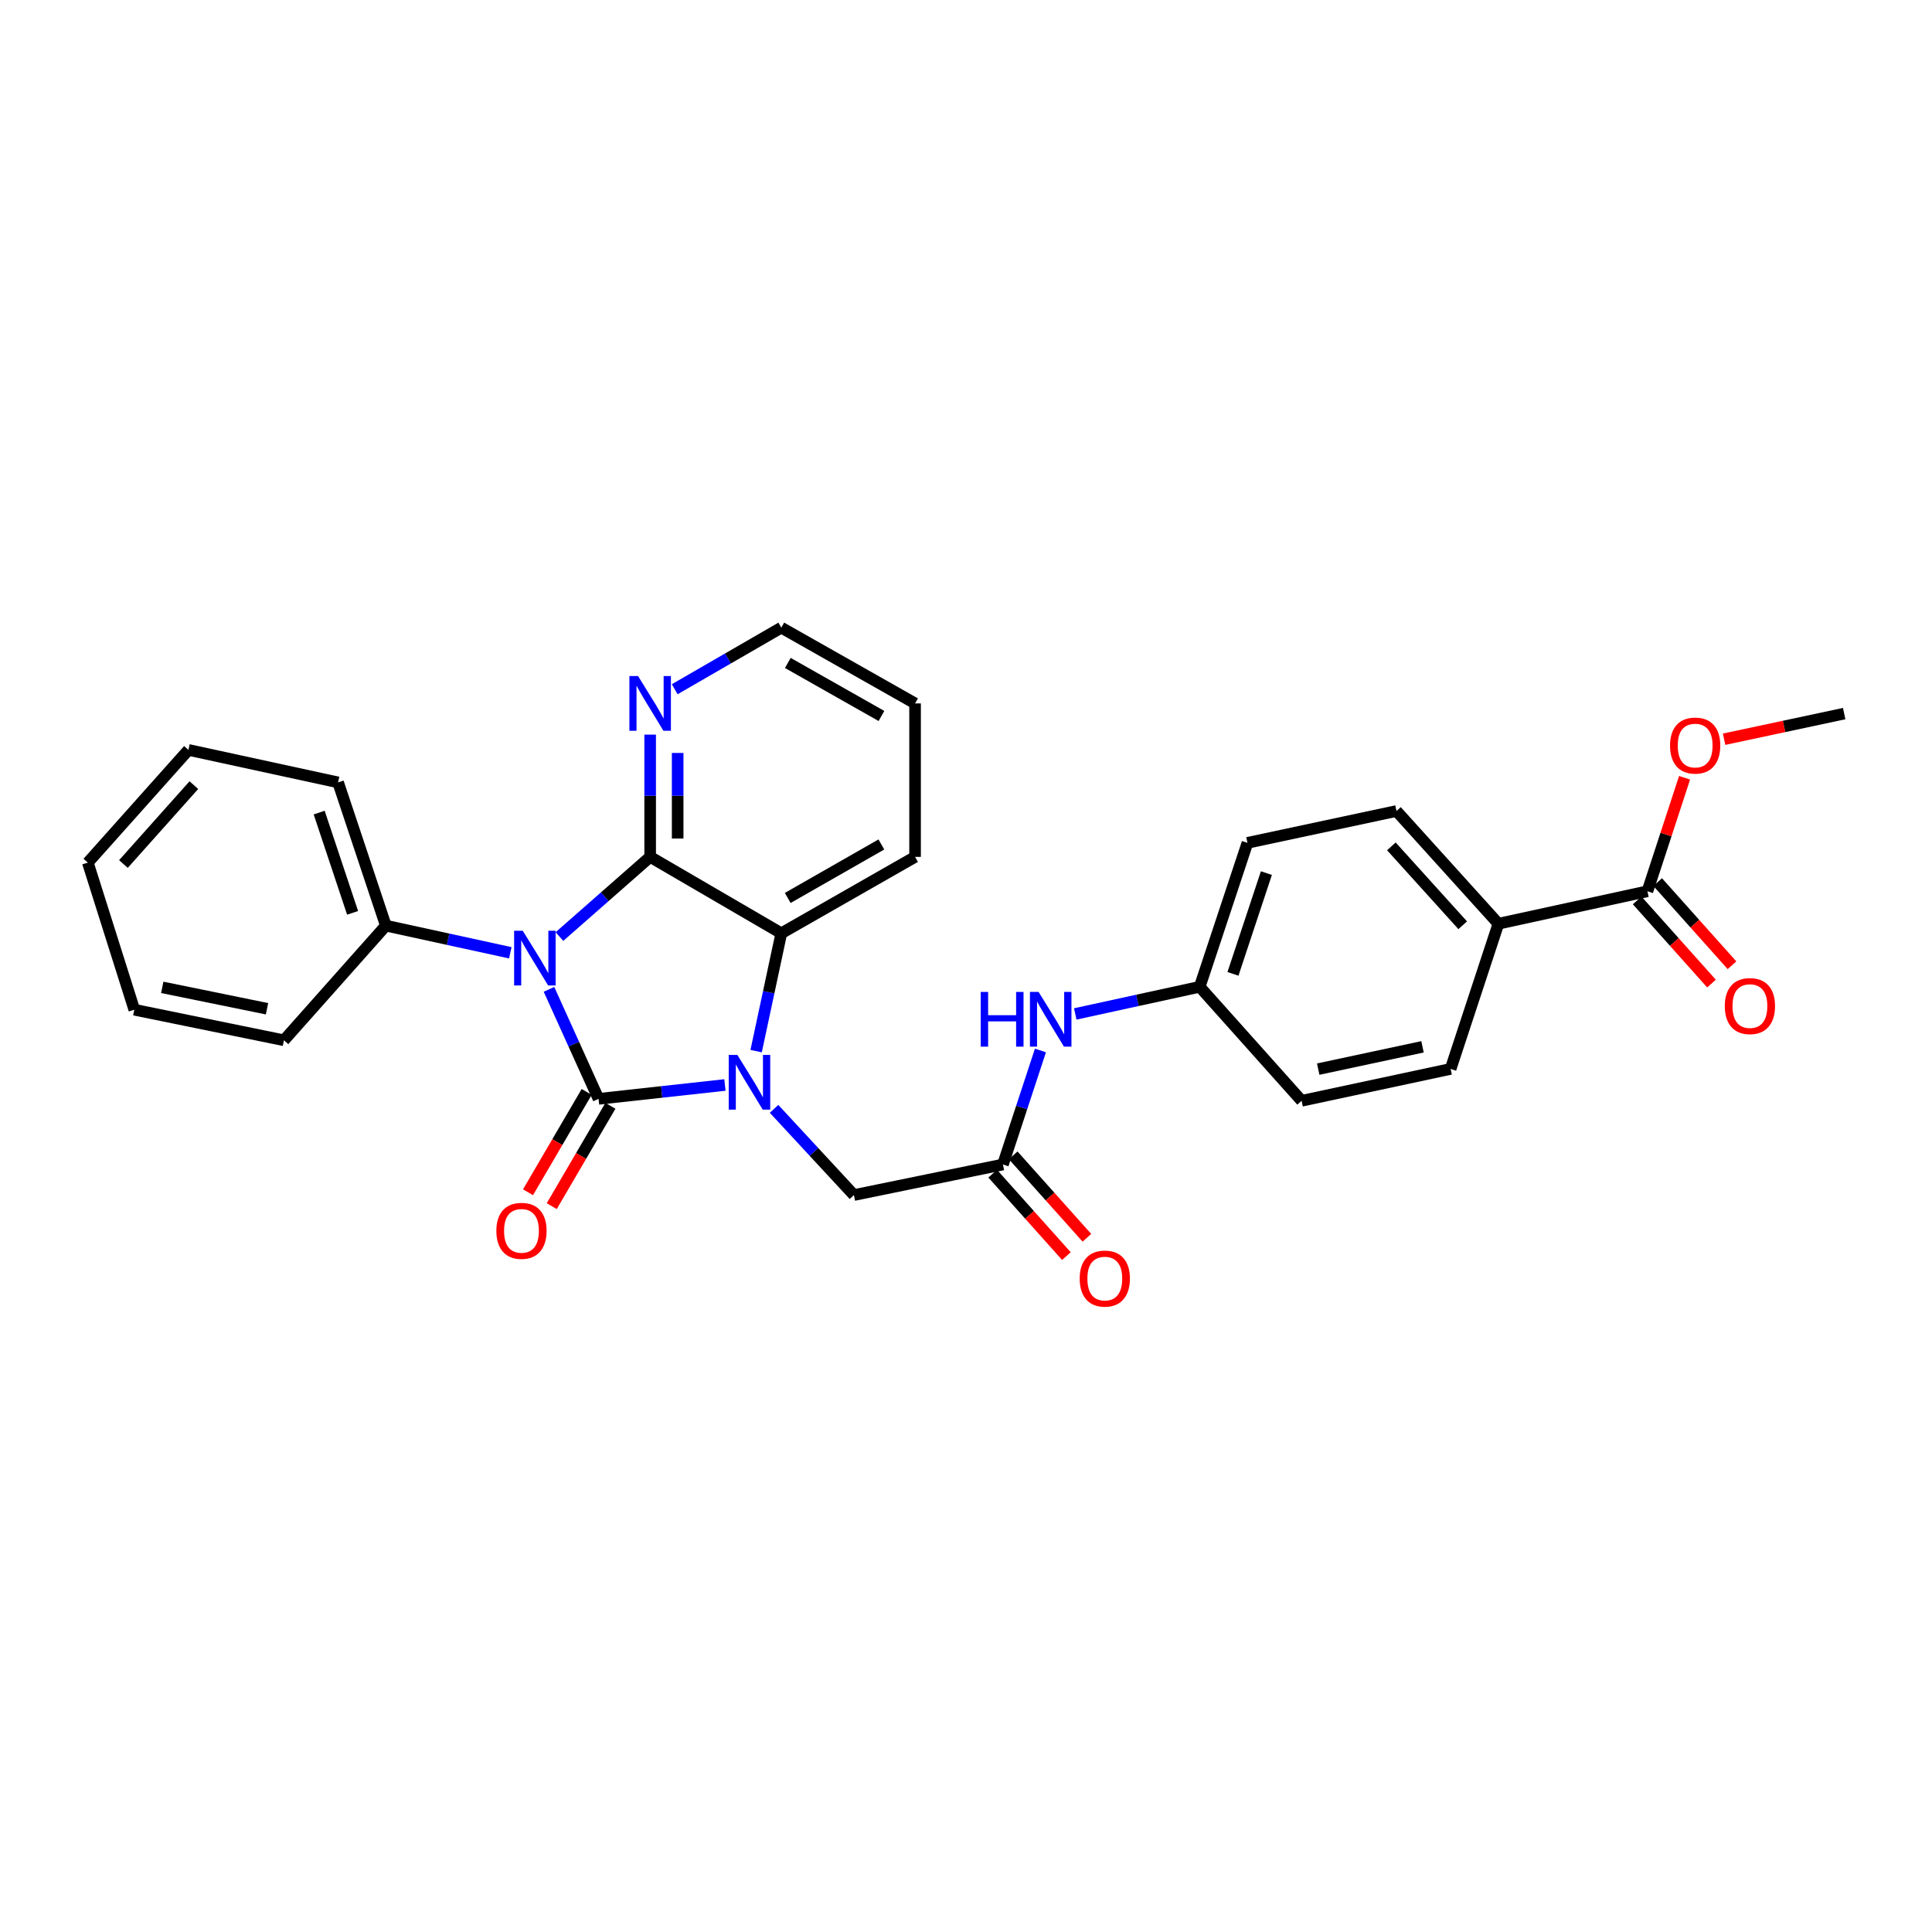 <?xml version='1.0' encoding='iso-8859-1'?>
<svg version='1.1' baseProfile='full'
              xmlns='http://www.w3.org/2000/svg'
                      xmlns:rdkit='http://www.rdkit.org/xml'
                      xmlns:xlink='http://www.w3.org/1999/xlink'
                  xml:space='preserve'
width='1000px' height='1000px' viewBox='0 0 1000 1000'>
<!-- END OF HEADER -->
<rect style='opacity:1.0;fill:#FFFFFF;stroke:none' width='1000' height='1000' x='0' y='0'> </rect>
<path class='bond-0' d='M 309.803,568.772 L 296.981,540.431' style='fill:none;fill-rule:evenodd;stroke:#000000;stroke-width:6px;stroke-linecap:butt;stroke-linejoin:miter;stroke-opacity:1' />
<path class='bond-0' d='M 296.981,540.431 L 284.158,512.091' style='fill:none;fill-rule:evenodd;stroke:#0000FF;stroke-width:6px;stroke-linecap:butt;stroke-linejoin:miter;stroke-opacity:1' />
<path class='bond-1' d='M 309.803,568.772 L 342.512,565.18' style='fill:none;fill-rule:evenodd;stroke:#000000;stroke-width:6px;stroke-linecap:butt;stroke-linejoin:miter;stroke-opacity:1' />
<path class='bond-1' d='M 342.512,565.18 L 375.22,561.588' style='fill:none;fill-rule:evenodd;stroke:#0000FF;stroke-width:6px;stroke-linecap:butt;stroke-linejoin:miter;stroke-opacity:1' />
<path class='bond-8' d='M 303.66,565.18 L 288.478,591.147' style='fill:none;fill-rule:evenodd;stroke:#000000;stroke-width:6px;stroke-linecap:butt;stroke-linejoin:miter;stroke-opacity:1' />
<path class='bond-8' d='M 288.478,591.147 L 273.296,617.114' style='fill:none;fill-rule:evenodd;stroke:#FF0000;stroke-width:6px;stroke-linecap:butt;stroke-linejoin:miter;stroke-opacity:1' />
<path class='bond-8' d='M 315.947,572.364 L 300.765,598.331' style='fill:none;fill-rule:evenodd;stroke:#000000;stroke-width:6px;stroke-linecap:butt;stroke-linejoin:miter;stroke-opacity:1' />
<path class='bond-8' d='M 300.765,598.331 L 285.583,624.298' style='fill:none;fill-rule:evenodd;stroke:#FF0000;stroke-width:6px;stroke-linecap:butt;stroke-linejoin:miter;stroke-opacity:1' />
<path class='bond-2' d='M 289.573,484.754 L 313.047,464.135' style='fill:none;fill-rule:evenodd;stroke:#0000FF;stroke-width:6px;stroke-linecap:butt;stroke-linejoin:miter;stroke-opacity:1' />
<path class='bond-2' d='M 313.047,464.135 L 336.521,443.516' style='fill:none;fill-rule:evenodd;stroke:#000000;stroke-width:6px;stroke-linecap:butt;stroke-linejoin:miter;stroke-opacity:1' />
<path class='bond-9' d='M 264.133,493.16 L 231.923,486.137' style='fill:none;fill-rule:evenodd;stroke:#0000FF;stroke-width:6px;stroke-linecap:butt;stroke-linejoin:miter;stroke-opacity:1' />
<path class='bond-9' d='M 231.923,486.137 L 199.713,479.114' style='fill:none;fill-rule:evenodd;stroke:#000000;stroke-width:6px;stroke-linecap:butt;stroke-linejoin:miter;stroke-opacity:1' />
<path class='bond-3' d='M 391.372,544.061 L 397.888,513.564' style='fill:none;fill-rule:evenodd;stroke:#0000FF;stroke-width:6px;stroke-linecap:butt;stroke-linejoin:miter;stroke-opacity:1' />
<path class='bond-3' d='M 397.888,513.564 L 404.404,483.067' style='fill:none;fill-rule:evenodd;stroke:#000000;stroke-width:6px;stroke-linecap:butt;stroke-linejoin:miter;stroke-opacity:1' />
<path class='bond-4' d='M 400.654,573.936 L 421.32,596.249' style='fill:none;fill-rule:evenodd;stroke:#0000FF;stroke-width:6px;stroke-linecap:butt;stroke-linejoin:miter;stroke-opacity:1' />
<path class='bond-4' d='M 421.32,596.249 L 441.986,618.563' style='fill:none;fill-rule:evenodd;stroke:#000000;stroke-width:6px;stroke-linecap:butt;stroke-linejoin:miter;stroke-opacity:1' />
<path class='bond-6' d='M 336.521,443.516 L 336.521,411.876' style='fill:none;fill-rule:evenodd;stroke:#000000;stroke-width:6px;stroke-linecap:butt;stroke-linejoin:miter;stroke-opacity:1' />
<path class='bond-6' d='M 336.521,411.876 L 336.521,380.235' style='fill:none;fill-rule:evenodd;stroke:#0000FF;stroke-width:6px;stroke-linecap:butt;stroke-linejoin:miter;stroke-opacity:1' />
<path class='bond-6' d='M 350.754,434.024 L 350.754,411.876' style='fill:none;fill-rule:evenodd;stroke:#000000;stroke-width:6px;stroke-linecap:butt;stroke-linejoin:miter;stroke-opacity:1' />
<path class='bond-6' d='M 350.754,411.876 L 350.754,389.727' style='fill:none;fill-rule:evenodd;stroke:#0000FF;stroke-width:6px;stroke-linecap:butt;stroke-linejoin:miter;stroke-opacity:1' />
<path class='bond-29' d='M 336.521,443.516 L 404.404,483.067' style='fill:none;fill-rule:evenodd;stroke:#000000;stroke-width:6px;stroke-linecap:butt;stroke-linejoin:miter;stroke-opacity:1' />
<path class='bond-20' d='M 404.404,483.067 L 473.638,443.516' style='fill:none;fill-rule:evenodd;stroke:#000000;stroke-width:6px;stroke-linecap:butt;stroke-linejoin:miter;stroke-opacity:1' />
<path class='bond-20' d='M 407.729,464.776 L 456.193,437.09' style='fill:none;fill-rule:evenodd;stroke:#000000;stroke-width:6px;stroke-linecap:butt;stroke-linejoin:miter;stroke-opacity:1' />
<path class='bond-5' d='M 441.986,618.563 L 519.119,602.74' style='fill:none;fill-rule:evenodd;stroke:#000000;stroke-width:6px;stroke-linecap:butt;stroke-linejoin:miter;stroke-opacity:1' />
<path class='bond-10' d='M 519.119,602.74 L 528.824,573.231' style='fill:none;fill-rule:evenodd;stroke:#000000;stroke-width:6px;stroke-linecap:butt;stroke-linejoin:miter;stroke-opacity:1' />
<path class='bond-10' d='M 528.824,573.231 L 538.529,543.722' style='fill:none;fill-rule:evenodd;stroke:#0000FF;stroke-width:6px;stroke-linecap:butt;stroke-linejoin:miter;stroke-opacity:1' />
<path class='bond-12' d='M 513.814,607.484 L 532.891,628.82' style='fill:none;fill-rule:evenodd;stroke:#000000;stroke-width:6px;stroke-linecap:butt;stroke-linejoin:miter;stroke-opacity:1' />
<path class='bond-12' d='M 532.891,628.82 L 551.967,650.157' style='fill:none;fill-rule:evenodd;stroke:#FF0000;stroke-width:6px;stroke-linecap:butt;stroke-linejoin:miter;stroke-opacity:1' />
<path class='bond-12' d='M 524.424,597.997 L 543.501,619.334' style='fill:none;fill-rule:evenodd;stroke:#000000;stroke-width:6px;stroke-linecap:butt;stroke-linejoin:miter;stroke-opacity:1' />
<path class='bond-12' d='M 543.501,619.334 L 562.577,640.671' style='fill:none;fill-rule:evenodd;stroke:#FF0000;stroke-width:6px;stroke-linecap:butt;stroke-linejoin:miter;stroke-opacity:1' />
<path class='bond-21' d='M 349.221,356.752 L 376.812,340.811' style='fill:none;fill-rule:evenodd;stroke:#0000FF;stroke-width:6px;stroke-linecap:butt;stroke-linejoin:miter;stroke-opacity:1' />
<path class='bond-21' d='M 376.812,340.811 L 404.404,324.87' style='fill:none;fill-rule:evenodd;stroke:#000000;stroke-width:6px;stroke-linecap:butt;stroke-linejoin:miter;stroke-opacity:1' />
<path class='bond-7' d='M 852.702,461.315 L 775.569,478.117' style='fill:none;fill-rule:evenodd;stroke:#000000;stroke-width:6px;stroke-linecap:butt;stroke-linejoin:miter;stroke-opacity:1' />
<path class='bond-13' d='M 847.397,466.057 L 866.632,487.577' style='fill:none;fill-rule:evenodd;stroke:#000000;stroke-width:6px;stroke-linecap:butt;stroke-linejoin:miter;stroke-opacity:1' />
<path class='bond-13' d='M 866.632,487.577 L 885.867,509.098' style='fill:none;fill-rule:evenodd;stroke:#FF0000;stroke-width:6px;stroke-linecap:butt;stroke-linejoin:miter;stroke-opacity:1' />
<path class='bond-13' d='M 858.008,456.572 L 877.243,478.092' style='fill:none;fill-rule:evenodd;stroke:#000000;stroke-width:6px;stroke-linecap:butt;stroke-linejoin:miter;stroke-opacity:1' />
<path class='bond-13' d='M 877.243,478.092 L 896.479,499.613' style='fill:none;fill-rule:evenodd;stroke:#FF0000;stroke-width:6px;stroke-linecap:butt;stroke-linejoin:miter;stroke-opacity:1' />
<path class='bond-17' d='M 852.702,461.315 L 862.317,431.939' style='fill:none;fill-rule:evenodd;stroke:#000000;stroke-width:6px;stroke-linecap:butt;stroke-linejoin:miter;stroke-opacity:1' />
<path class='bond-17' d='M 862.317,431.939 L 871.931,402.564' style='fill:none;fill-rule:evenodd;stroke:#FF0000;stroke-width:6px;stroke-linecap:butt;stroke-linejoin:miter;stroke-opacity:1' />
<path class='bond-22' d='M 199.713,479.114 L 174.996,404.969' style='fill:none;fill-rule:evenodd;stroke:#000000;stroke-width:6px;stroke-linecap:butt;stroke-linejoin:miter;stroke-opacity:1' />
<path class='bond-22' d='M 182.504,472.493 L 165.201,420.592' style='fill:none;fill-rule:evenodd;stroke:#000000;stroke-width:6px;stroke-linecap:butt;stroke-linejoin:miter;stroke-opacity:1' />
<path class='bond-23' d='M 199.713,479.114 L 146.973,538.448' style='fill:none;fill-rule:evenodd;stroke:#000000;stroke-width:6px;stroke-linecap:butt;stroke-linejoin:miter;stroke-opacity:1' />
<path class='bond-16' d='M 556.55,524.811 L 588.756,517.789' style='fill:none;fill-rule:evenodd;stroke:#0000FF;stroke-width:6px;stroke-linecap:butt;stroke-linejoin:miter;stroke-opacity:1' />
<path class='bond-16' d='M 588.756,517.789 L 620.962,510.766' style='fill:none;fill-rule:evenodd;stroke:#000000;stroke-width:6px;stroke-linecap:butt;stroke-linejoin:miter;stroke-opacity:1' />
<path class='bond-11' d='M 775.569,478.117 L 722.813,419.779' style='fill:none;fill-rule:evenodd;stroke:#000000;stroke-width:6px;stroke-linecap:butt;stroke-linejoin:miter;stroke-opacity:1' />
<path class='bond-11' d='M 757.099,478.913 L 720.17,438.076' style='fill:none;fill-rule:evenodd;stroke:#000000;stroke-width:6px;stroke-linecap:butt;stroke-linejoin:miter;stroke-opacity:1' />
<path class='bond-32' d='M 775.569,478.117 L 750.836,553.274' style='fill:none;fill-rule:evenodd;stroke:#000000;stroke-width:6px;stroke-linecap:butt;stroke-linejoin:miter;stroke-opacity:1' />
<path class='bond-14' d='M 750.836,553.274 L 673.71,569.768' style='fill:none;fill-rule:evenodd;stroke:#000000;stroke-width:6px;stroke-linecap:butt;stroke-linejoin:miter;stroke-opacity:1' />
<path class='bond-14' d='M 736.29,541.83 L 682.303,553.376' style='fill:none;fill-rule:evenodd;stroke:#000000;stroke-width:6px;stroke-linecap:butt;stroke-linejoin:miter;stroke-opacity:1' />
<path class='bond-15' d='M 722.813,419.779 L 645.68,436.257' style='fill:none;fill-rule:evenodd;stroke:#000000;stroke-width:6px;stroke-linecap:butt;stroke-linejoin:miter;stroke-opacity:1' />
<path class='bond-18' d='M 620.962,510.766 L 673.71,569.768' style='fill:none;fill-rule:evenodd;stroke:#000000;stroke-width:6px;stroke-linecap:butt;stroke-linejoin:miter;stroke-opacity:1' />
<path class='bond-19' d='M 620.962,510.766 L 645.68,436.257' style='fill:none;fill-rule:evenodd;stroke:#000000;stroke-width:6px;stroke-linecap:butt;stroke-linejoin:miter;stroke-opacity:1' />
<path class='bond-19' d='M 638.179,504.071 L 655.481,451.915' style='fill:none;fill-rule:evenodd;stroke:#000000;stroke-width:6px;stroke-linecap:butt;stroke-linejoin:miter;stroke-opacity:1' />
<path class='bond-24' d='M 892.384,382.623 L 923.465,375.989' style='fill:none;fill-rule:evenodd;stroke:#FF0000;stroke-width:6px;stroke-linecap:butt;stroke-linejoin:miter;stroke-opacity:1' />
<path class='bond-24' d='M 923.465,375.989 L 954.545,369.356' style='fill:none;fill-rule:evenodd;stroke:#000000;stroke-width:6px;stroke-linecap:butt;stroke-linejoin:miter;stroke-opacity:1' />
<path class='bond-25' d='M 473.638,443.516 L 473.638,364.089' style='fill:none;fill-rule:evenodd;stroke:#000000;stroke-width:6px;stroke-linecap:butt;stroke-linejoin:miter;stroke-opacity:1' />
<path class='bond-30' d='M 404.404,324.87 L 473.638,364.089' style='fill:none;fill-rule:evenodd;stroke:#000000;stroke-width:6px;stroke-linecap:butt;stroke-linejoin:miter;stroke-opacity:1' />
<path class='bond-30' d='M 407.774,343.137 L 456.238,370.59' style='fill:none;fill-rule:evenodd;stroke:#000000;stroke-width:6px;stroke-linecap:butt;stroke-linejoin:miter;stroke-opacity:1' />
<path class='bond-26' d='M 174.996,404.969 L 97.538,388.151' style='fill:none;fill-rule:evenodd;stroke:#000000;stroke-width:6px;stroke-linecap:butt;stroke-linejoin:miter;stroke-opacity:1' />
<path class='bond-27' d='M 146.973,538.448 L 69.516,522.626' style='fill:none;fill-rule:evenodd;stroke:#000000;stroke-width:6px;stroke-linecap:butt;stroke-linejoin:miter;stroke-opacity:1' />
<path class='bond-27' d='M 138.203,522.13 L 83.983,511.055' style='fill:none;fill-rule:evenodd;stroke:#000000;stroke-width:6px;stroke-linecap:butt;stroke-linejoin:miter;stroke-opacity:1' />
<path class='bond-31' d='M 97.538,388.151 L 45.455,446.489' style='fill:none;fill-rule:evenodd;stroke:#000000;stroke-width:6px;stroke-linecap:butt;stroke-linejoin:miter;stroke-opacity:1' />
<path class='bond-31' d='M 100.343,406.38 L 63.884,447.217' style='fill:none;fill-rule:evenodd;stroke:#000000;stroke-width:6px;stroke-linecap:butt;stroke-linejoin:miter;stroke-opacity:1' />
<path class='bond-28' d='M 69.516,522.626 L 45.455,446.489' style='fill:none;fill-rule:evenodd;stroke:#000000;stroke-width:6px;stroke-linecap:butt;stroke-linejoin:miter;stroke-opacity:1' />
<path  class='atom-1' d='M 270.587 481.772
L 279.867 496.772
Q 280.787 498.252, 282.267 500.932
Q 283.747 503.612, 283.827 503.772
L 283.827 481.772
L 287.587 481.772
L 287.587 510.092
L 283.707 510.092
L 273.747 493.692
Q 272.587 491.772, 271.347 489.572
Q 270.147 487.372, 269.787 486.692
L 269.787 510.092
L 266.107 510.092
L 266.107 481.772
L 270.587 481.772
' fill='#0000FF'/>
<path  class='atom-2' d='M 381.665 546.033
L 390.945 561.033
Q 391.865 562.513, 393.345 565.193
Q 394.825 567.873, 394.905 568.033
L 394.905 546.033
L 398.665 546.033
L 398.665 574.353
L 394.785 574.353
L 384.825 557.953
Q 383.665 556.033, 382.425 553.833
Q 381.225 551.633, 380.865 550.953
L 380.865 574.353
L 377.185 574.353
L 377.185 546.033
L 381.665 546.033
' fill='#0000FF'/>
<path  class='atom-7' d='M 330.261 349.929
L 339.541 364.929
Q 340.461 366.409, 341.941 369.089
Q 343.421 371.769, 343.501 371.929
L 343.501 349.929
L 347.261 349.929
L 347.261 378.249
L 343.381 378.249
L 333.421 361.849
Q 332.261 359.929, 331.021 357.729
Q 329.821 355.529, 329.461 354.849
L 329.461 378.249
L 325.781 378.249
L 325.781 349.929
L 330.261 349.929
' fill='#0000FF'/>
<path  class='atom-9' d='M 256.912 637.082
Q 256.912 630.282, 260.272 626.482
Q 263.632 622.682, 269.912 622.682
Q 276.192 622.682, 279.552 626.482
Q 282.912 630.282, 282.912 637.082
Q 282.912 643.962, 279.512 647.882
Q 276.112 651.762, 269.912 651.762
Q 263.672 651.762, 260.272 647.882
Q 256.912 644.002, 256.912 637.082
M 269.912 648.562
Q 274.232 648.562, 276.552 645.682
Q 278.912 642.762, 278.912 637.082
Q 278.912 631.522, 276.552 628.722
Q 274.232 625.882, 269.912 625.882
Q 265.592 625.882, 263.232 628.682
Q 260.912 631.482, 260.912 637.082
Q 260.912 642.802, 263.232 645.682
Q 265.592 648.562, 269.912 648.562
' fill='#FF0000'/>
<path  class='atom-11' d='M 507.617 513.424
L 511.457 513.424
L 511.457 525.464
L 525.937 525.464
L 525.937 513.424
L 529.777 513.424
L 529.777 541.744
L 525.937 541.744
L 525.937 528.664
L 511.457 528.664
L 511.457 541.744
L 507.617 541.744
L 507.617 513.424
' fill='#0000FF'/>
<path  class='atom-11' d='M 537.577 513.424
L 546.857 528.424
Q 547.777 529.904, 549.257 532.584
Q 550.737 535.264, 550.817 535.424
L 550.817 513.424
L 554.577 513.424
L 554.577 541.744
L 550.697 541.744
L 540.737 525.344
Q 539.577 523.424, 538.337 521.224
Q 537.137 519.024, 536.777 518.344
L 536.777 541.744
L 533.097 541.744
L 533.097 513.424
L 537.577 513.424
' fill='#0000FF'/>
<path  class='atom-13' d='M 558.844 661.791
Q 558.844 654.991, 562.204 651.191
Q 565.564 647.391, 571.844 647.391
Q 578.124 647.391, 581.484 651.191
Q 584.844 654.991, 584.844 661.791
Q 584.844 668.671, 581.444 672.591
Q 578.044 676.471, 571.844 676.471
Q 565.604 676.471, 562.204 672.591
Q 558.844 668.711, 558.844 661.791
M 571.844 673.271
Q 576.164 673.271, 578.484 670.391
Q 580.844 667.471, 580.844 661.791
Q 580.844 656.231, 578.484 653.431
Q 576.164 650.591, 571.844 650.591
Q 567.524 650.591, 565.164 653.391
Q 562.844 656.191, 562.844 661.791
Q 562.844 667.511, 565.164 670.391
Q 567.524 673.271, 571.844 673.271
' fill='#FF0000'/>
<path  class='atom-14' d='M 892.751 520.745
Q 892.751 513.945, 896.111 510.145
Q 899.471 506.345, 905.751 506.345
Q 912.031 506.345, 915.391 510.145
Q 918.751 513.945, 918.751 520.745
Q 918.751 527.625, 915.351 531.545
Q 911.951 535.425, 905.751 535.425
Q 899.511 535.425, 896.111 531.545
Q 892.751 527.665, 892.751 520.745
M 905.751 532.225
Q 910.071 532.225, 912.391 529.345
Q 914.751 526.425, 914.751 520.745
Q 914.751 515.185, 912.391 512.385
Q 910.071 509.545, 905.751 509.545
Q 901.431 509.545, 899.071 512.345
Q 896.751 515.145, 896.751 520.745
Q 896.751 526.465, 899.071 529.345
Q 901.431 532.225, 905.751 532.225
' fill='#FF0000'/>
<path  class='atom-18' d='M 864.412 385.898
Q 864.412 379.098, 867.772 375.298
Q 871.132 371.498, 877.412 371.498
Q 883.692 371.498, 887.052 375.298
Q 890.412 379.098, 890.412 385.898
Q 890.412 392.778, 887.012 396.698
Q 883.612 400.578, 877.412 400.578
Q 871.172 400.578, 867.772 396.698
Q 864.412 392.818, 864.412 385.898
M 877.412 397.378
Q 881.732 397.378, 884.052 394.498
Q 886.412 391.578, 886.412 385.898
Q 886.412 380.338, 884.052 377.538
Q 881.732 374.698, 877.412 374.698
Q 873.092 374.698, 870.732 377.498
Q 868.412 380.298, 868.412 385.898
Q 868.412 391.618, 870.732 394.498
Q 873.092 397.378, 877.412 397.378
' fill='#FF0000'/>
</svg>
